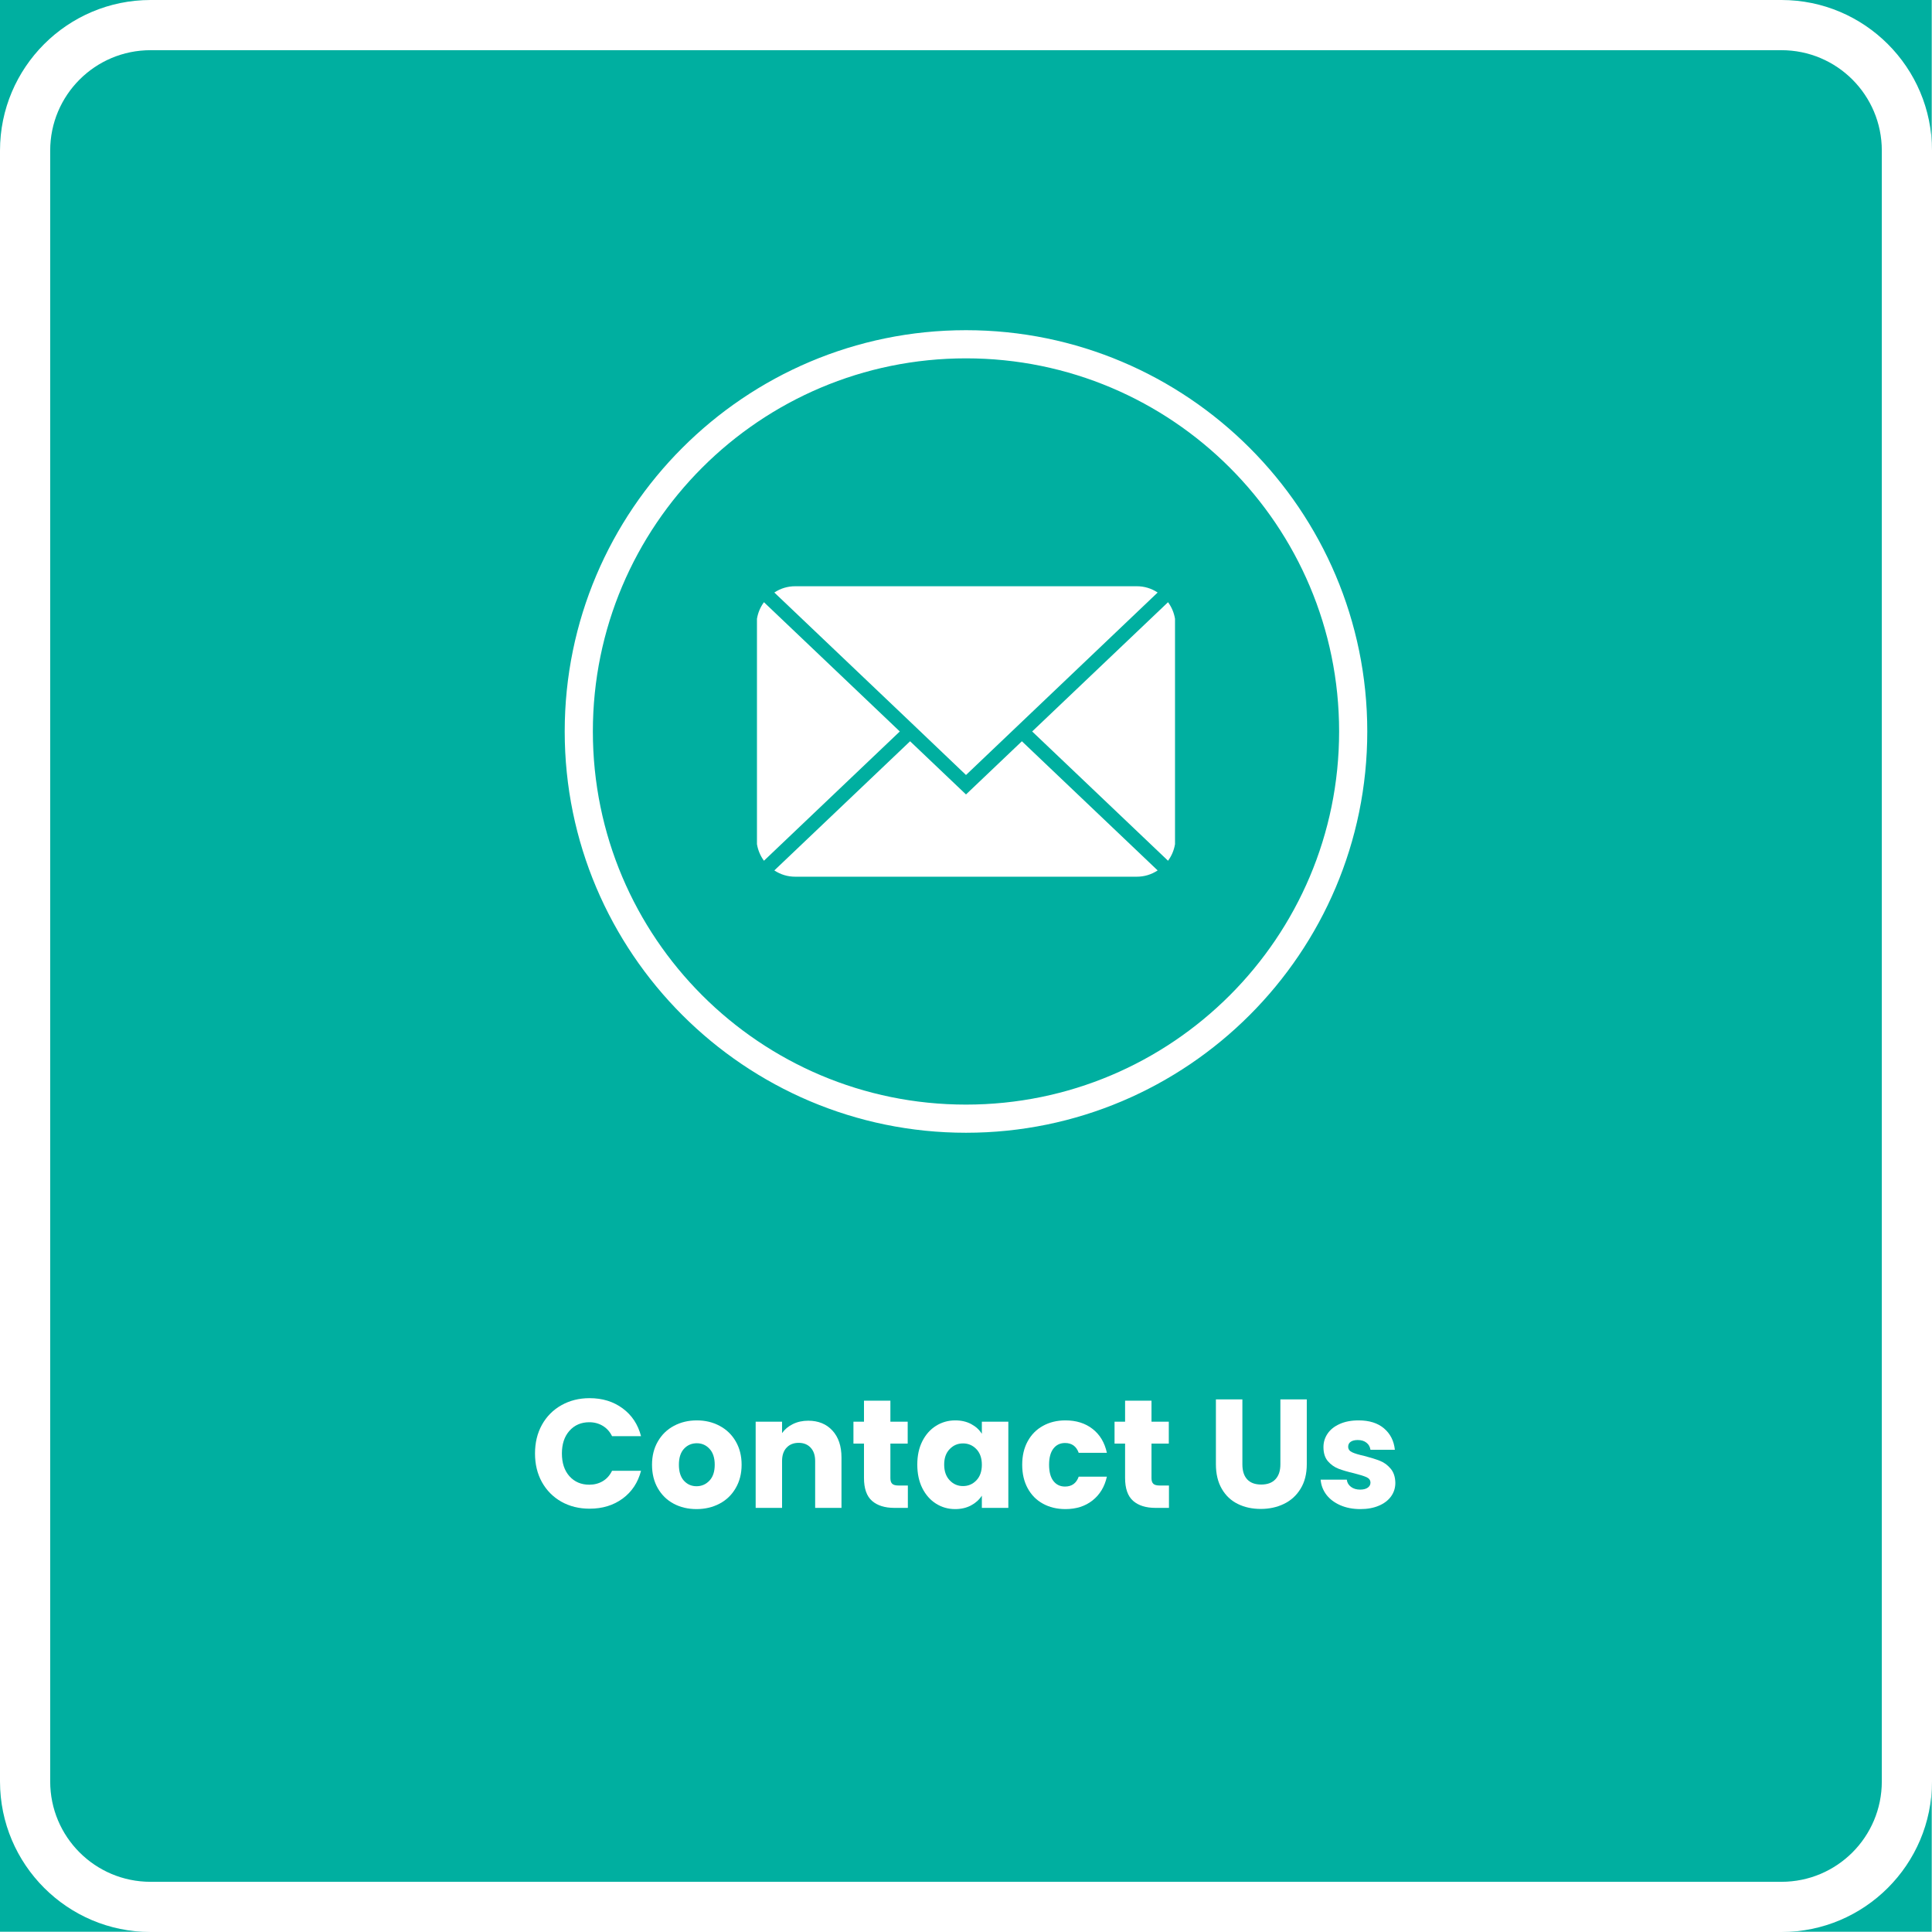<svg xmlns="http://www.w3.org/2000/svg" xmlns:xlink="http://www.w3.org/1999/xlink" width="500" zoomAndPan="magnify" viewBox="0 0 375 375" height="500" preserveAspectRatio="xMidYMid meet" version="1.0"><defs><g/><clipPath id="7524c43501"><path d="M 109.609 64.09 L 265.609 64.09 L 265.609 220 L 109.609 220 Z M 109.609 64.09 " clip-rule="nonzero"/></clipPath></defs><rect x="-37.5" width="450" fill="#ffffff" y="-37.5" height="450" fill-opacity="1"/><rect x="-37.5" width="450" fill="#ffffff" y="-37.5" height="450" fill-opacity="1"/><path fill="#00afa0" d="M 0 0 L 374.949 0 L 374.949 374.949 L 0 374.949 Z M 0 0 " fill-opacity="1" fill-rule="nonzero"/><path fill="#ffffff" d="M 345.777 0 L 29.223 0 C 13.102 0 0 13.102 0 29.223 L 0 345.777 C 0 361.898 13.102 375 29.223 375 L 345.777 375 C 361.898 375 375 361.898 375 345.777 L 375 29.223 C 375 13.102 361.898 0 345.777 0 Z M 365.258 345.777 C 365.258 356.543 356.543 365.258 345.777 365.258 L 29.223 365.258 C 18.457 365.258 9.742 356.543 9.742 345.777 L 9.742 29.223 C 9.742 18.457 18.457 9.742 29.223 9.742 L 345.777 9.742 C 356.543 9.742 365.258 18.457 365.258 29.223 Z M 365.258 345.777 " fill-opacity="1" fill-rule="nonzero"/><g clip-path="url(#7524c43501)"><path fill="#ffffff" d="M 187.5 64.09 C 144.543 64.09 109.609 99.023 109.609 141.977 C 109.609 184.934 144.543 219.867 187.5 219.867 C 230.453 219.867 265.387 184.934 265.387 141.977 C 265.387 99.023 230.453 64.09 187.5 64.09 Z M 187.5 214.402 C 147.508 214.402 115.074 181.969 115.074 141.977 C 115.074 101.988 147.508 69.555 187.5 69.555 C 227.488 69.555 259.922 101.988 259.922 141.977 C 259.922 181.969 227.488 214.402 187.5 214.402 Z M 187.5 214.402 " fill-opacity="1" fill-rule="nonzero"/></g><path fill="#ffffff" d="M 226.715 116.887 L 200.344 141.977 L 226.715 167.07 C 227.422 166.105 227.871 165.031 228.07 163.852 L 228.07 120.105 C 227.871 118.926 227.422 117.852 226.715 116.887 Z M 226.715 116.887 " fill-opacity="1" fill-rule="nonzero"/><path fill="#ffffff" d="M 187.5 154.203 L 176.648 143.879 L 150.297 168.949 C 151.539 169.766 152.902 170.172 154.387 170.168 L 220.609 170.168 C 222.098 170.172 223.457 169.766 224.699 168.949 L 198.348 143.879 Z M 187.5 154.203 " fill-opacity="1" fill-rule="nonzero"/><path fill="#ffffff" d="M 148.281 116.887 C 147.578 117.852 147.125 118.926 146.926 120.105 L 146.926 163.852 C 147.125 165.031 147.578 166.105 148.281 167.07 L 174.652 141.977 Z M 148.281 116.887 " fill-opacity="1" fill-rule="nonzero"/><path fill="#ffffff" d="M 176.648 140.078 L 187.5 150.426 L 224.699 115.008 C 223.457 114.191 222.098 113.785 220.609 113.789 L 154.387 113.789 C 152.902 113.785 151.539 114.191 150.297 115.008 Z M 176.648 140.078 " fill-opacity="1" fill-rule="nonzero"/><g fill="#ffffff" fill-opacity="1"><g transform="translate(102.861, 292.68)"><g><path d="M 0.984 -10.562 C 0.984 -12.645 1.43 -14.5 2.328 -16.125 C 3.234 -17.75 4.488 -19.016 6.094 -19.922 C 7.707 -20.836 9.535 -21.297 11.578 -21.297 C 14.078 -21.297 16.219 -20.633 18 -19.312 C 19.781 -18 20.969 -16.203 21.562 -13.922 L 15.938 -13.922 C 15.508 -14.797 14.91 -15.461 14.141 -15.922 C 13.367 -16.391 12.492 -16.625 11.516 -16.625 C 9.941 -16.625 8.66 -16.07 7.672 -14.969 C 6.691 -13.863 6.203 -12.395 6.203 -10.562 C 6.203 -8.719 6.691 -7.242 7.672 -6.141 C 8.66 -5.047 9.941 -4.5 11.516 -4.5 C 12.492 -4.5 13.367 -4.727 14.141 -5.188 C 14.91 -5.645 15.508 -6.316 15.938 -7.203 L 21.562 -7.203 C 20.969 -4.922 19.781 -3.125 18 -1.812 C 16.219 -0.5 14.078 0.156 11.578 0.156 C 9.535 0.156 7.707 -0.297 6.094 -1.203 C 4.488 -2.117 3.234 -3.383 2.328 -5 C 1.43 -6.625 0.984 -8.477 0.984 -10.562 Z M 0.984 -10.562 "/></g></g></g><g fill="#ffffff" fill-opacity="1"><g transform="translate(125.712, 292.68)"><g><path d="M 9.484 0.234 C 7.836 0.234 6.359 -0.113 5.047 -0.812 C 3.742 -1.508 2.719 -2.508 1.969 -3.812 C 1.219 -5.113 0.844 -6.633 0.844 -8.375 C 0.844 -10.094 1.223 -11.602 1.984 -12.906 C 2.742 -14.219 3.781 -15.223 5.094 -15.922 C 6.414 -16.629 7.898 -16.984 9.547 -16.984 C 11.18 -16.984 12.656 -16.629 13.969 -15.922 C 15.289 -15.223 16.332 -14.219 17.094 -12.906 C 17.852 -11.602 18.234 -10.094 18.234 -8.375 C 18.234 -6.656 17.848 -5.141 17.078 -3.828 C 16.316 -2.516 15.27 -1.508 13.938 -0.812 C 12.602 -0.113 11.117 0.234 9.484 0.234 Z M 9.484 -4.203 C 10.461 -4.203 11.297 -4.562 11.984 -5.281 C 12.672 -6 13.016 -7.031 13.016 -8.375 C 13.016 -9.707 12.68 -10.734 12.016 -11.453 C 11.348 -12.18 10.523 -12.547 9.547 -12.547 C 8.547 -12.547 7.711 -12.188 7.047 -11.469 C 6.391 -10.758 6.062 -9.727 6.062 -8.375 C 6.062 -7.031 6.383 -6 7.031 -5.281 C 7.688 -4.562 8.504 -4.203 9.484 -4.203 Z M 9.484 -4.203 "/></g></g></g><g fill="#ffffff" fill-opacity="1"><g transform="translate(144.815, 292.68)"><g><path d="M 12.062 -16.922 C 14.02 -16.922 15.582 -16.285 16.75 -15.016 C 17.926 -13.742 18.516 -12 18.516 -9.781 L 18.516 0 L 13.406 0 L 13.406 -9.094 C 13.406 -10.207 13.113 -11.07 12.531 -11.688 C 11.957 -12.312 11.18 -12.625 10.203 -12.625 C 9.223 -12.625 8.441 -12.312 7.859 -11.688 C 7.273 -11.07 6.984 -10.207 6.984 -9.094 L 6.984 0 L 1.859 0 L 1.859 -16.734 L 6.984 -16.734 L 6.984 -14.516 C 7.504 -15.254 8.203 -15.836 9.078 -16.266 C 9.961 -16.703 10.957 -16.922 12.062 -16.922 Z M 12.062 -16.922 "/></g></g></g><g fill="#ffffff" fill-opacity="1"><g transform="translate(165.027, 292.68)"><g><path d="M 11.188 -4.344 L 11.188 0 L 8.578 0 C 6.723 0 5.273 -0.453 4.234 -1.359 C 3.191 -2.273 2.672 -3.758 2.672 -5.812 L 2.672 -12.484 L 0.625 -12.484 L 0.625 -16.734 L 2.672 -16.734 L 2.672 -20.812 L 7.797 -20.812 L 7.797 -16.734 L 11.156 -16.734 L 11.156 -12.484 L 7.797 -12.484 L 7.797 -5.766 C 7.797 -5.266 7.914 -4.898 8.156 -4.672 C 8.395 -4.453 8.797 -4.344 9.359 -4.344 Z M 11.188 -4.344 "/></g></g></g><g fill="#ffffff" fill-opacity="1"><g transform="translate(177.202, 292.68)"><g><path d="M 0.844 -8.406 C 0.844 -10.125 1.164 -11.629 1.812 -12.922 C 2.469 -14.223 3.352 -15.223 4.469 -15.922 C 5.594 -16.629 6.844 -16.984 8.219 -16.984 C 9.395 -16.984 10.426 -16.742 11.312 -16.266 C 12.207 -15.785 12.895 -15.156 13.375 -14.375 L 13.375 -16.734 L 18.516 -16.734 L 18.516 0 L 13.375 0 L 13.375 -2.375 C 12.875 -1.594 12.176 -0.961 11.281 -0.484 C 10.395 -0.004 9.363 0.234 8.188 0.234 C 6.832 0.234 5.594 -0.117 4.469 -0.828 C 3.352 -1.535 2.469 -2.539 1.812 -3.844 C 1.164 -5.156 0.844 -6.676 0.844 -8.406 Z M 13.375 -8.375 C 13.375 -9.656 13.02 -10.664 12.312 -11.406 C 11.602 -12.145 10.738 -12.516 9.719 -12.516 C 8.695 -12.516 7.832 -12.145 7.125 -11.406 C 6.414 -10.676 6.062 -9.676 6.062 -8.406 C 6.062 -7.125 6.414 -6.109 7.125 -5.359 C 7.832 -4.609 8.695 -4.234 9.719 -4.234 C 10.738 -4.234 11.602 -4.602 12.312 -5.344 C 13.02 -6.082 13.375 -7.094 13.375 -8.375 Z M 13.375 -8.375 "/></g></g></g><g fill="#ffffff" fill-opacity="1"><g transform="translate(197.565, 292.68)"><g><path d="M 0.844 -8.375 C 0.844 -10.113 1.195 -11.629 1.906 -12.922 C 2.613 -14.223 3.602 -15.223 4.875 -15.922 C 6.145 -16.629 7.598 -16.984 9.234 -16.984 C 11.336 -16.984 13.094 -16.43 14.5 -15.328 C 15.914 -14.234 16.844 -12.688 17.281 -10.688 L 11.812 -10.688 C 11.352 -11.957 10.469 -12.594 9.156 -12.594 C 8.207 -12.594 7.453 -12.227 6.891 -11.5 C 6.336 -10.77 6.062 -9.727 6.062 -8.375 C 6.062 -7.008 6.336 -5.961 6.891 -5.234 C 7.453 -4.504 8.207 -4.141 9.156 -4.141 C 10.469 -4.141 11.352 -4.781 11.812 -6.062 L 17.281 -6.062 C 16.844 -4.102 15.91 -2.562 14.484 -1.438 C 13.066 -0.32 11.316 0.234 9.234 0.234 C 7.598 0.234 6.145 -0.113 4.875 -0.812 C 3.602 -1.508 2.613 -2.508 1.906 -3.812 C 1.195 -5.113 0.844 -6.633 0.844 -8.375 Z M 0.844 -8.375 "/></g></g></g><g fill="#ffffff" fill-opacity="1"><g transform="translate(215.707, 292.68)"><g><path d="M 11.188 -4.344 L 11.188 0 L 8.578 0 C 6.723 0 5.273 -0.453 4.234 -1.359 C 3.191 -2.273 2.672 -3.758 2.672 -5.812 L 2.672 -12.484 L 0.625 -12.484 L 0.625 -16.734 L 2.672 -16.734 L 2.672 -20.812 L 7.797 -20.812 L 7.797 -16.734 L 11.156 -16.734 L 11.156 -12.484 L 7.797 -12.484 L 7.797 -5.766 C 7.797 -5.266 7.914 -4.898 8.156 -4.672 C 8.395 -4.453 8.797 -4.344 9.359 -4.344 Z M 11.188 -4.344 "/></g></g></g><g fill="#ffffff" fill-opacity="1"><g transform="translate(227.883, 292.68)"><g/></g></g><g fill="#ffffff" fill-opacity="1"><g transform="translate(234.24, 292.68)"><g><path d="M 6.906 -21.062 L 6.906 -8.453 C 6.906 -7.191 7.211 -6.223 7.828 -5.547 C 8.453 -4.867 9.363 -4.531 10.562 -4.531 C 11.758 -4.531 12.676 -4.867 13.312 -5.547 C 13.957 -6.223 14.281 -7.191 14.281 -8.453 L 14.281 -21.062 L 19.406 -21.062 L 19.406 -8.484 C 19.406 -6.609 19.004 -5.02 18.203 -3.719 C 17.41 -2.414 16.336 -1.438 14.984 -0.781 C 13.629 -0.125 12.125 0.203 10.469 0.203 C 8.812 0.203 7.328 -0.117 6.016 -0.766 C 4.703 -1.41 3.664 -2.391 2.906 -3.703 C 2.145 -5.016 1.766 -6.609 1.766 -8.484 L 1.766 -21.062 Z M 6.906 -21.062 "/></g></g></g><g fill="#ffffff" fill-opacity="1"><g transform="translate(255.382, 292.68)"><g><path d="M 8.672 0.234 C 7.211 0.234 5.91 -0.016 4.766 -0.516 C 3.629 -1.016 2.727 -1.695 2.062 -2.562 C 1.406 -3.438 1.035 -4.41 0.953 -5.484 L 6.031 -5.484 C 6.094 -4.91 6.363 -4.441 6.844 -4.078 C 7.32 -3.723 7.91 -3.547 8.609 -3.547 C 9.242 -3.547 9.738 -3.672 10.094 -3.922 C 10.445 -4.172 10.625 -4.492 10.625 -4.891 C 10.625 -5.367 10.375 -5.723 9.875 -5.953 C 9.375 -6.18 8.562 -6.438 7.438 -6.719 C 6.238 -7 5.238 -7.289 4.438 -7.594 C 3.633 -7.906 2.941 -8.395 2.359 -9.062 C 1.785 -9.738 1.5 -10.648 1.5 -11.797 C 1.5 -12.754 1.766 -13.625 2.297 -14.406 C 2.828 -15.195 3.609 -15.82 4.641 -16.281 C 5.672 -16.75 6.895 -16.984 8.312 -16.984 C 10.406 -16.984 12.055 -16.461 13.266 -15.422 C 14.484 -14.379 15.18 -13 15.359 -11.281 L 10.625 -11.281 C 10.539 -11.863 10.281 -12.32 9.844 -12.656 C 9.414 -13 8.852 -13.172 8.156 -13.172 C 7.562 -13.172 7.102 -13.055 6.781 -12.828 C 6.457 -12.598 6.297 -12.281 6.297 -11.875 C 6.297 -11.395 6.551 -11.035 7.062 -10.797 C 7.57 -10.555 8.367 -10.316 9.453 -10.078 C 10.691 -9.754 11.703 -9.438 12.484 -9.125 C 13.266 -8.82 13.945 -8.32 14.531 -7.625 C 15.125 -6.938 15.43 -6.016 15.453 -4.859 C 15.453 -3.879 15.176 -3.004 14.625 -2.234 C 14.07 -1.461 13.281 -0.859 12.25 -0.422 C 11.219 0.016 10.023 0.234 8.672 0.234 Z M 8.672 0.234 "/></g></g></g></svg>